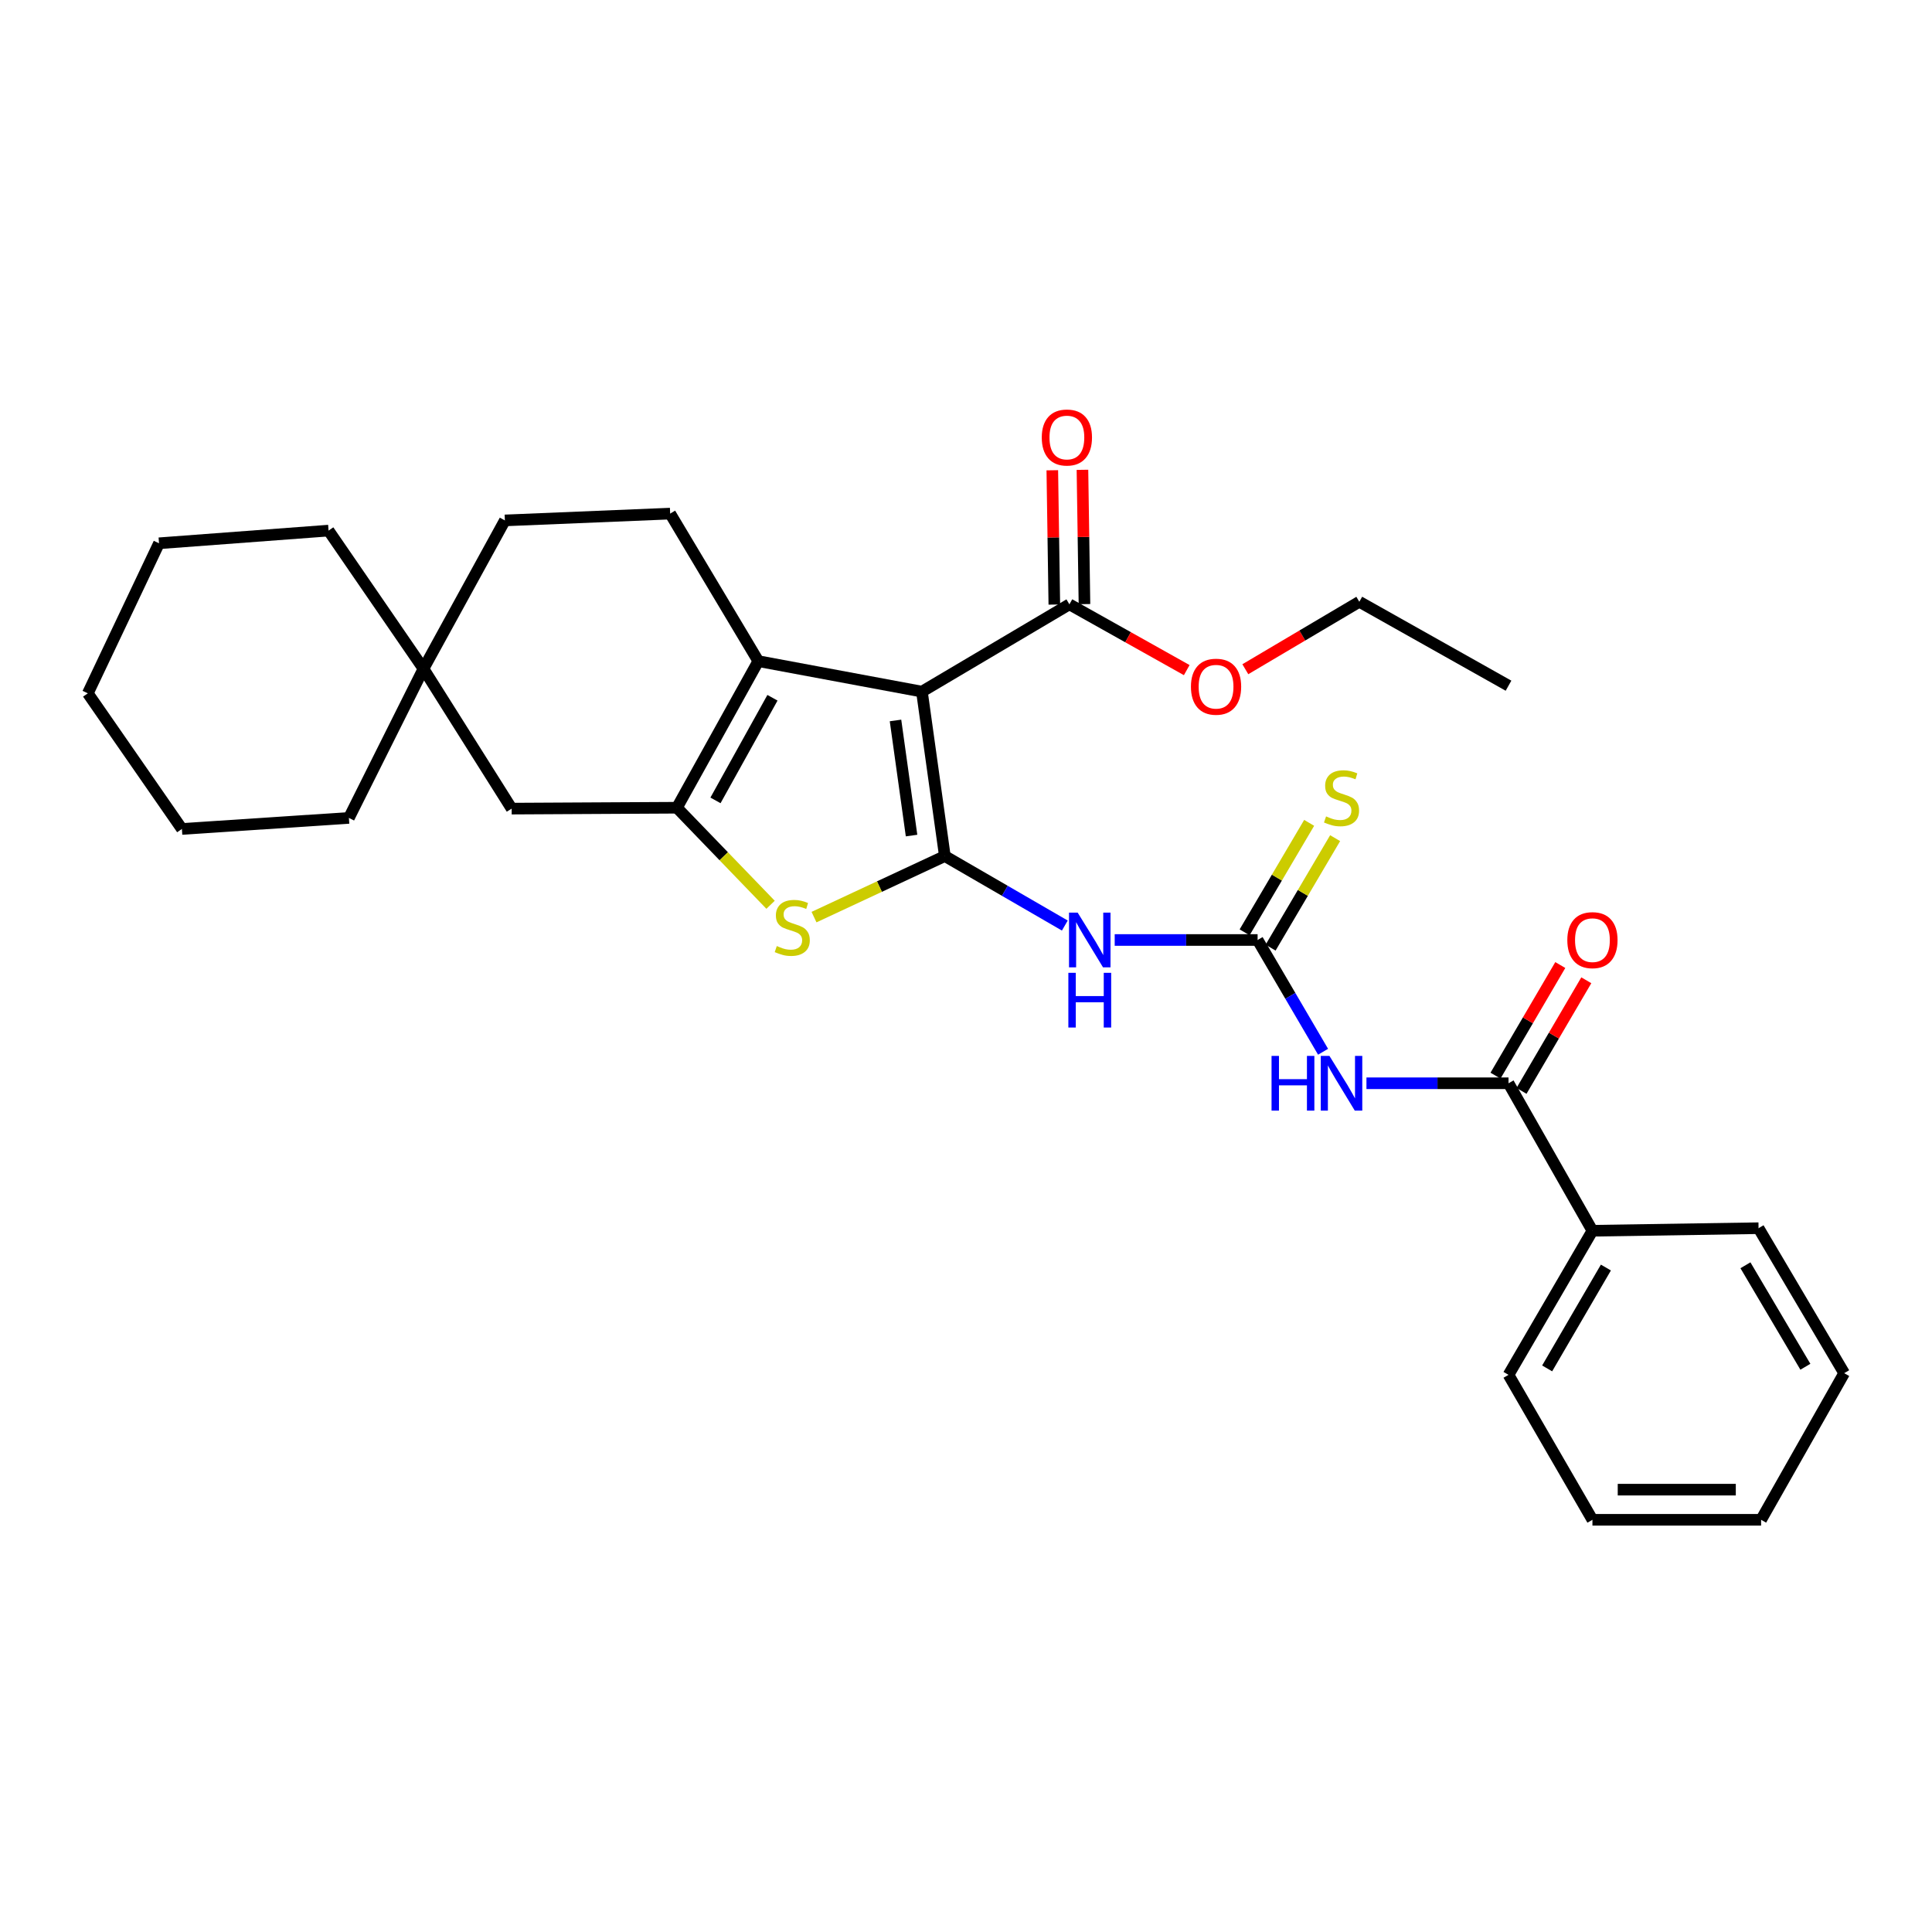 <?xml version='1.0' encoding='iso-8859-1'?>
<svg version='1.1' baseProfile='full'
              xmlns='http://www.w3.org/2000/svg'
                      xmlns:rdkit='http://www.rdkit.org/xml'
                      xmlns:xlink='http://www.w3.org/1999/xlink'
                  xml:space='preserve'
width='1000px' height='1000px' viewBox='0 0 1000 1000'>
<!-- END OF HEADER -->
<rect style='opacity:1.0;fill:#FFFFFF;stroke:none' width='1000' height='1000' x='0' y='0'> </rect>
<path class='bond-0' d='M 489.052,443.1 L 477.185,357.985' style='fill:none;fill-rule:evenodd;stroke:#000000;stroke-width:6px;stroke-linecap:butt;stroke-linejoin:miter;stroke-opacity:1' />
<path class='bond-0' d='M 471.818,432.487 L 463.511,372.906' style='fill:none;fill-rule:evenodd;stroke:#000000;stroke-width:6px;stroke-linecap:butt;stroke-linejoin:miter;stroke-opacity:1' />
<path class='bond-3' d='M 489.052,443.1 L 455.192,458.898' style='fill:none;fill-rule:evenodd;stroke:#000000;stroke-width:6px;stroke-linecap:butt;stroke-linejoin:miter;stroke-opacity:1' />
<path class='bond-3' d='M 455.192,458.898 L 421.333,474.696' style='fill:none;fill-rule:evenodd;stroke:#CCCC00;stroke-width:6px;stroke-linecap:butt;stroke-linejoin:miter;stroke-opacity:1' />
<path class='bond-4' d='M 489.052,443.1 L 520.102,461.081' style='fill:none;fill-rule:evenodd;stroke:#000000;stroke-width:6px;stroke-linecap:butt;stroke-linejoin:miter;stroke-opacity:1' />
<path class='bond-4' d='M 520.102,461.081 L 551.153,479.063' style='fill:none;fill-rule:evenodd;stroke:#0000FF;stroke-width:6px;stroke-linecap:butt;stroke-linejoin:miter;stroke-opacity:1' />
<path class='bond-1' d='M 477.185,357.985 L 392.503,342.208' style='fill:none;fill-rule:evenodd;stroke:#000000;stroke-width:6px;stroke-linecap:butt;stroke-linejoin:miter;stroke-opacity:1' />
<path class='bond-8' d='M 477.185,357.985 L 553.519,312.805' style='fill:none;fill-rule:evenodd;stroke:#000000;stroke-width:6px;stroke-linecap:butt;stroke-linejoin:miter;stroke-opacity:1' />
<path class='bond-9' d='M 392.503,342.208 L 346.873,265.839' style='fill:none;fill-rule:evenodd;stroke:#000000;stroke-width:6px;stroke-linecap:butt;stroke-linejoin:miter;stroke-opacity:1' />
<path class='bond-30' d='M 392.503,342.208 L 350.375,418.083' style='fill:none;fill-rule:evenodd;stroke:#000000;stroke-width:6px;stroke-linecap:butt;stroke-linejoin:miter;stroke-opacity:1' />
<path class='bond-30' d='M 399.825,361.163 L 370.335,414.276' style='fill:none;fill-rule:evenodd;stroke:#000000;stroke-width:6px;stroke-linecap:butt;stroke-linejoin:miter;stroke-opacity:1' />
<path class='bond-2' d='M 350.375,418.083 L 374.61,443.197' style='fill:none;fill-rule:evenodd;stroke:#000000;stroke-width:6px;stroke-linecap:butt;stroke-linejoin:miter;stroke-opacity:1' />
<path class='bond-2' d='M 374.61,443.197 L 398.845,468.312' style='fill:none;fill-rule:evenodd;stroke:#CCCC00;stroke-width:6px;stroke-linecap:butt;stroke-linejoin:miter;stroke-opacity:1' />
<path class='bond-10' d='M 350.375,418.083 L 264.835,418.542' style='fill:none;fill-rule:evenodd;stroke:#000000;stroke-width:6px;stroke-linecap:butt;stroke-linejoin:miter;stroke-opacity:1' />
<path class='bond-5' d='M 576.971,486.537 L 613.953,486.537' style='fill:none;fill-rule:evenodd;stroke:#0000FF;stroke-width:6px;stroke-linecap:butt;stroke-linejoin:miter;stroke-opacity:1' />
<path class='bond-5' d='M 613.953,486.537 L 650.934,486.537' style='fill:none;fill-rule:evenodd;stroke:#000000;stroke-width:6px;stroke-linecap:butt;stroke-linejoin:miter;stroke-opacity:1' />
<path class='bond-6' d='M 650.934,486.537 L 667.877,515.462' style='fill:none;fill-rule:evenodd;stroke:#000000;stroke-width:6px;stroke-linecap:butt;stroke-linejoin:miter;stroke-opacity:1' />
<path class='bond-6' d='M 667.877,515.462 L 684.819,544.387' style='fill:none;fill-rule:evenodd;stroke:#0000FF;stroke-width:6px;stroke-linecap:butt;stroke-linejoin:miter;stroke-opacity:1' />
<path class='bond-11' d='M 657.655,490.499 L 674.358,462.163' style='fill:none;fill-rule:evenodd;stroke:#000000;stroke-width:6px;stroke-linecap:butt;stroke-linejoin:miter;stroke-opacity:1' />
<path class='bond-11' d='M 674.358,462.163 L 691.061,433.827' style='fill:none;fill-rule:evenodd;stroke:#CCCC00;stroke-width:6px;stroke-linecap:butt;stroke-linejoin:miter;stroke-opacity:1' />
<path class='bond-11' d='M 644.214,482.575 L 660.916,454.24' style='fill:none;fill-rule:evenodd;stroke:#000000;stroke-width:6px;stroke-linecap:butt;stroke-linejoin:miter;stroke-opacity:1' />
<path class='bond-11' d='M 660.916,454.24 L 677.619,425.904' style='fill:none;fill-rule:evenodd;stroke:#CCCC00;stroke-width:6px;stroke-linecap:butt;stroke-linejoin:miter;stroke-opacity:1' />
<path class='bond-7' d='M 707.273,560.695 L 744.039,560.695' style='fill:none;fill-rule:evenodd;stroke:#0000FF;stroke-width:6px;stroke-linecap:butt;stroke-linejoin:miter;stroke-opacity:1' />
<path class='bond-7' d='M 744.039,560.695 L 780.804,560.695' style='fill:none;fill-rule:evenodd;stroke:#000000;stroke-width:6px;stroke-linecap:butt;stroke-linejoin:miter;stroke-opacity:1' />
<path class='bond-13' d='M 787.536,564.638 L 804.303,536.014' style='fill:none;fill-rule:evenodd;stroke:#000000;stroke-width:6px;stroke-linecap:butt;stroke-linejoin:miter;stroke-opacity:1' />
<path class='bond-13' d='M 804.303,536.014 L 821.07,507.389' style='fill:none;fill-rule:evenodd;stroke:#FF0000;stroke-width:6px;stroke-linecap:butt;stroke-linejoin:miter;stroke-opacity:1' />
<path class='bond-13' d='M 774.073,556.752 L 790.839,528.127' style='fill:none;fill-rule:evenodd;stroke:#000000;stroke-width:6px;stroke-linecap:butt;stroke-linejoin:miter;stroke-opacity:1' />
<path class='bond-13' d='M 790.839,528.127 L 807.606,499.503' style='fill:none;fill-rule:evenodd;stroke:#FF0000;stroke-width:6px;stroke-linecap:butt;stroke-linejoin:miter;stroke-opacity:1' />
<path class='bond-14' d='M 780.804,560.695 L 824.242,637.038' style='fill:none;fill-rule:evenodd;stroke:#000000;stroke-width:6px;stroke-linecap:butt;stroke-linejoin:miter;stroke-opacity:1' />
<path class='bond-15' d='M 561.319,312.687 L 560.797,277.932' style='fill:none;fill-rule:evenodd;stroke:#000000;stroke-width:6px;stroke-linecap:butt;stroke-linejoin:miter;stroke-opacity:1' />
<path class='bond-15' d='M 560.797,277.932 L 560.274,243.176' style='fill:none;fill-rule:evenodd;stroke:#FF0000;stroke-width:6px;stroke-linecap:butt;stroke-linejoin:miter;stroke-opacity:1' />
<path class='bond-15' d='M 545.718,312.922 L 545.195,278.166' style='fill:none;fill-rule:evenodd;stroke:#000000;stroke-width:6px;stroke-linecap:butt;stroke-linejoin:miter;stroke-opacity:1' />
<path class='bond-15' d='M 545.195,278.166 L 544.672,243.41' style='fill:none;fill-rule:evenodd;stroke:#FF0000;stroke-width:6px;stroke-linecap:butt;stroke-linejoin:miter;stroke-opacity:1' />
<path class='bond-17' d='M 553.519,312.805 L 583.886,329.828' style='fill:none;fill-rule:evenodd;stroke:#000000;stroke-width:6px;stroke-linecap:butt;stroke-linejoin:miter;stroke-opacity:1' />
<path class='bond-17' d='M 583.886,329.828 L 614.252,346.851' style='fill:none;fill-rule:evenodd;stroke:#FF0000;stroke-width:6px;stroke-linecap:butt;stroke-linejoin:miter;stroke-opacity:1' />
<path class='bond-16' d='M 346.873,265.839 L 261.324,269.367' style='fill:none;fill-rule:evenodd;stroke:#000000;stroke-width:6px;stroke-linecap:butt;stroke-linejoin:miter;stroke-opacity:1' />
<path class='bond-12' d='M 264.835,418.542 L 219.196,346.143' style='fill:none;fill-rule:evenodd;stroke:#000000;stroke-width:6px;stroke-linecap:butt;stroke-linejoin:miter;stroke-opacity:1' />
<path class='bond-18' d='M 219.196,346.143 L 180.595,423.353' style='fill:none;fill-rule:evenodd;stroke:#000000;stroke-width:6px;stroke-linecap:butt;stroke-linejoin:miter;stroke-opacity:1' />
<path class='bond-19' d='M 219.196,346.143 L 170.063,274.638' style='fill:none;fill-rule:evenodd;stroke:#000000;stroke-width:6px;stroke-linecap:butt;stroke-linejoin:miter;stroke-opacity:1' />
<path class='bond-31' d='M 219.196,346.143 L 261.324,269.367' style='fill:none;fill-rule:evenodd;stroke:#000000;stroke-width:6px;stroke-linecap:butt;stroke-linejoin:miter;stroke-opacity:1' />
<path class='bond-20' d='M 824.242,637.038 L 780.804,711.621' style='fill:none;fill-rule:evenodd;stroke:#000000;stroke-width:6px;stroke-linecap:butt;stroke-linejoin:miter;stroke-opacity:1' />
<path class='bond-20' d='M 831.209,656.078 L 800.803,708.286' style='fill:none;fill-rule:evenodd;stroke:#000000;stroke-width:6px;stroke-linecap:butt;stroke-linejoin:miter;stroke-opacity:1' />
<path class='bond-21' d='M 824.242,637.038 L 910.224,635.712' style='fill:none;fill-rule:evenodd;stroke:#000000;stroke-width:6px;stroke-linecap:butt;stroke-linejoin:miter;stroke-opacity:1' />
<path class='bond-22' d='M 644.582,346.39 L 674.08,328.934' style='fill:none;fill-rule:evenodd;stroke:#FF0000;stroke-width:6px;stroke-linecap:butt;stroke-linejoin:miter;stroke-opacity:1' />
<path class='bond-22' d='M 674.08,328.934 L 703.578,311.479' style='fill:none;fill-rule:evenodd;stroke:#000000;stroke-width:6px;stroke-linecap:butt;stroke-linejoin:miter;stroke-opacity:1' />
<path class='bond-25' d='M 180.595,423.353 L 94.154,429.066' style='fill:none;fill-rule:evenodd;stroke:#000000;stroke-width:6px;stroke-linecap:butt;stroke-linejoin:miter;stroke-opacity:1' />
<path class='bond-24' d='M 170.063,274.638 L 82.304,281.2' style='fill:none;fill-rule:evenodd;stroke:#000000;stroke-width:6px;stroke-linecap:butt;stroke-linejoin:miter;stroke-opacity:1' />
<path class='bond-27' d='M 780.804,711.621 L 824.242,786.646' style='fill:none;fill-rule:evenodd;stroke:#000000;stroke-width:6px;stroke-linecap:butt;stroke-linejoin:miter;stroke-opacity:1' />
<path class='bond-26' d='M 910.224,635.712 L 954.545,710.754' style='fill:none;fill-rule:evenodd;stroke:#000000;stroke-width:6px;stroke-linecap:butt;stroke-linejoin:miter;stroke-opacity:1' />
<path class='bond-26' d='M 903.437,654.903 L 934.462,707.433' style='fill:none;fill-rule:evenodd;stroke:#000000;stroke-width:6px;stroke-linecap:butt;stroke-linejoin:miter;stroke-opacity:1' />
<path class='bond-23' d='M 703.578,311.479 L 780.804,354.916' style='fill:none;fill-rule:evenodd;stroke:#000000;stroke-width:6px;stroke-linecap:butt;stroke-linejoin:miter;stroke-opacity:1' />
<path class='bond-28' d='M 82.304,281.2 L 45.455,358.869' style='fill:none;fill-rule:evenodd;stroke:#000000;stroke-width:6px;stroke-linecap:butt;stroke-linejoin:miter;stroke-opacity:1' />
<path class='bond-32' d='M 94.154,429.066 L 45.455,358.869' style='fill:none;fill-rule:evenodd;stroke:#000000;stroke-width:6px;stroke-linecap:butt;stroke-linejoin:miter;stroke-opacity:1' />
<path class='bond-29' d='M 954.545,710.754 L 911.541,786.646' style='fill:none;fill-rule:evenodd;stroke:#000000;stroke-width:6px;stroke-linecap:butt;stroke-linejoin:miter;stroke-opacity:1' />
<path class='bond-33' d='M 824.242,786.646 L 911.541,786.646' style='fill:none;fill-rule:evenodd;stroke:#000000;stroke-width:6px;stroke-linecap:butt;stroke-linejoin:miter;stroke-opacity:1' />
<path class='bond-33' d='M 837.337,771.043 L 898.447,771.043' style='fill:none;fill-rule:evenodd;stroke:#000000;stroke-width:6px;stroke-linecap:butt;stroke-linejoin:miter;stroke-opacity:1' />
<path  class='atom-4' d='M 402.074 489.669
Q 402.394 489.789, 403.714 490.349
Q 405.034 490.909, 406.474 491.269
Q 407.954 491.589, 409.394 491.589
Q 412.074 491.589, 413.634 490.309
Q 415.194 488.989, 415.194 486.709
Q 415.194 485.149, 414.394 484.189
Q 413.634 483.229, 412.434 482.709
Q 411.234 482.189, 409.234 481.589
Q 406.714 480.829, 405.194 480.109
Q 403.714 479.389, 402.634 477.869
Q 401.594 476.349, 401.594 473.789
Q 401.594 470.229, 403.994 468.029
Q 406.434 465.829, 411.234 465.829
Q 414.514 465.829, 418.234 467.389
L 417.314 470.469
Q 413.914 469.069, 411.354 469.069
Q 408.594 469.069, 407.074 470.229
Q 405.554 471.349, 405.594 473.309
Q 405.594 474.829, 406.354 475.749
Q 407.154 476.669, 408.274 477.189
Q 409.434 477.709, 411.354 478.309
Q 413.914 479.109, 415.434 479.909
Q 416.954 480.709, 418.034 482.349
Q 419.154 483.949, 419.154 486.709
Q 419.154 490.629, 416.514 492.749
Q 413.914 494.829, 409.554 494.829
Q 407.034 494.829, 405.114 494.269
Q 403.234 493.749, 400.994 492.829
L 402.074 489.669
' fill='#CCCC00'/>
<path  class='atom-5' d='M 557.8 472.377
L 567.08 487.377
Q 568 488.857, 569.48 491.537
Q 570.96 494.217, 571.04 494.377
L 571.04 472.377
L 574.8 472.377
L 574.8 500.697
L 570.92 500.697
L 560.96 484.297
Q 559.8 482.377, 558.56 480.177
Q 557.36 477.977, 557 477.297
L 557 500.697
L 553.32 500.697
L 553.32 472.377
L 557.8 472.377
' fill='#0000FF'/>
<path  class='atom-5' d='M 552.98 503.529
L 556.82 503.529
L 556.82 515.569
L 571.3 515.569
L 571.3 503.529
L 575.14 503.529
L 575.14 531.849
L 571.3 531.849
L 571.3 518.769
L 556.82 518.769
L 556.82 531.849
L 552.98 531.849
L 552.98 503.529
' fill='#0000FF'/>
<path  class='atom-7' d='M 658.152 546.535
L 661.992 546.535
L 661.992 558.575
L 676.472 558.575
L 676.472 546.535
L 680.312 546.535
L 680.312 574.855
L 676.472 574.855
L 676.472 561.775
L 661.992 561.775
L 661.992 574.855
L 658.152 574.855
L 658.152 546.535
' fill='#0000FF'/>
<path  class='atom-7' d='M 688.112 546.535
L 697.392 561.535
Q 698.312 563.015, 699.792 565.695
Q 701.272 568.375, 701.352 568.535
L 701.352 546.535
L 705.112 546.535
L 705.112 574.855
L 701.232 574.855
L 691.272 558.455
Q 690.112 556.535, 688.872 554.335
Q 687.672 552.135, 687.312 551.455
L 687.312 574.855
L 683.632 574.855
L 683.632 546.535
L 688.112 546.535
' fill='#0000FF'/>
<path  class='atom-12' d='M 686.372 422.567
Q 686.692 422.687, 688.012 423.247
Q 689.332 423.807, 690.772 424.167
Q 692.252 424.487, 693.692 424.487
Q 696.372 424.487, 697.932 423.207
Q 699.492 421.887, 699.492 419.607
Q 699.492 418.047, 698.692 417.087
Q 697.932 416.127, 696.732 415.607
Q 695.532 415.087, 693.532 414.487
Q 691.012 413.727, 689.492 413.007
Q 688.012 412.287, 686.932 410.767
Q 685.892 409.247, 685.892 406.687
Q 685.892 403.127, 688.292 400.927
Q 690.732 398.727, 695.532 398.727
Q 698.812 398.727, 702.532 400.287
L 701.612 403.367
Q 698.212 401.967, 695.652 401.967
Q 692.892 401.967, 691.372 403.127
Q 689.852 404.247, 689.892 406.207
Q 689.892 407.727, 690.652 408.647
Q 691.452 409.567, 692.572 410.087
Q 693.732 410.607, 695.652 411.207
Q 698.212 412.007, 699.732 412.807
Q 701.252 413.607, 702.332 415.247
Q 703.452 416.847, 703.452 419.607
Q 703.452 423.527, 700.812 425.647
Q 698.212 427.727, 693.852 427.727
Q 691.332 427.727, 689.412 427.167
Q 687.532 426.647, 685.292 425.727
L 686.372 422.567
' fill='#CCCC00'/>
<path  class='atom-14' d='M 811.242 486.617
Q 811.242 479.817, 814.602 476.017
Q 817.962 472.217, 824.242 472.217
Q 830.522 472.217, 833.882 476.017
Q 837.242 479.817, 837.242 486.617
Q 837.242 493.497, 833.842 497.417
Q 830.442 501.297, 824.242 501.297
Q 818.002 501.297, 814.602 497.417
Q 811.242 493.537, 811.242 486.617
M 824.242 498.097
Q 828.562 498.097, 830.882 495.217
Q 833.242 492.297, 833.242 486.617
Q 833.242 481.057, 830.882 478.257
Q 828.562 475.417, 824.242 475.417
Q 819.922 475.417, 817.562 478.217
Q 815.242 481.017, 815.242 486.617
Q 815.242 492.337, 817.562 495.217
Q 819.922 498.097, 824.242 498.097
' fill='#FF0000'/>
<path  class='atom-16' d='M 539.219 226.452
Q 539.219 219.652, 542.579 215.852
Q 545.939 212.052, 552.219 212.052
Q 558.499 212.052, 561.859 215.852
Q 565.219 219.652, 565.219 226.452
Q 565.219 233.332, 561.819 237.252
Q 558.419 241.132, 552.219 241.132
Q 545.979 241.132, 542.579 237.252
Q 539.219 233.372, 539.219 226.452
M 552.219 237.932
Q 556.539 237.932, 558.859 235.052
Q 561.219 232.132, 561.219 226.452
Q 561.219 220.892, 558.859 218.092
Q 556.539 215.252, 552.219 215.252
Q 547.899 215.252, 545.539 218.052
Q 543.219 220.852, 543.219 226.452
Q 543.219 232.172, 545.539 235.052
Q 547.899 237.932, 552.219 237.932
' fill='#FF0000'/>
<path  class='atom-18' d='M 616.428 355.438
Q 616.428 348.638, 619.788 344.838
Q 623.148 341.038, 629.428 341.038
Q 635.708 341.038, 639.068 344.838
Q 642.428 348.638, 642.428 355.438
Q 642.428 362.318, 639.028 366.238
Q 635.628 370.118, 629.428 370.118
Q 623.188 370.118, 619.788 366.238
Q 616.428 362.358, 616.428 355.438
M 629.428 366.918
Q 633.748 366.918, 636.068 364.038
Q 638.428 361.118, 638.428 355.438
Q 638.428 349.878, 636.068 347.078
Q 633.748 344.238, 629.428 344.238
Q 625.108 344.238, 622.748 347.038
Q 620.428 349.838, 620.428 355.438
Q 620.428 361.158, 622.748 364.038
Q 625.108 366.918, 629.428 366.918
' fill='#FF0000'/>
</svg>
